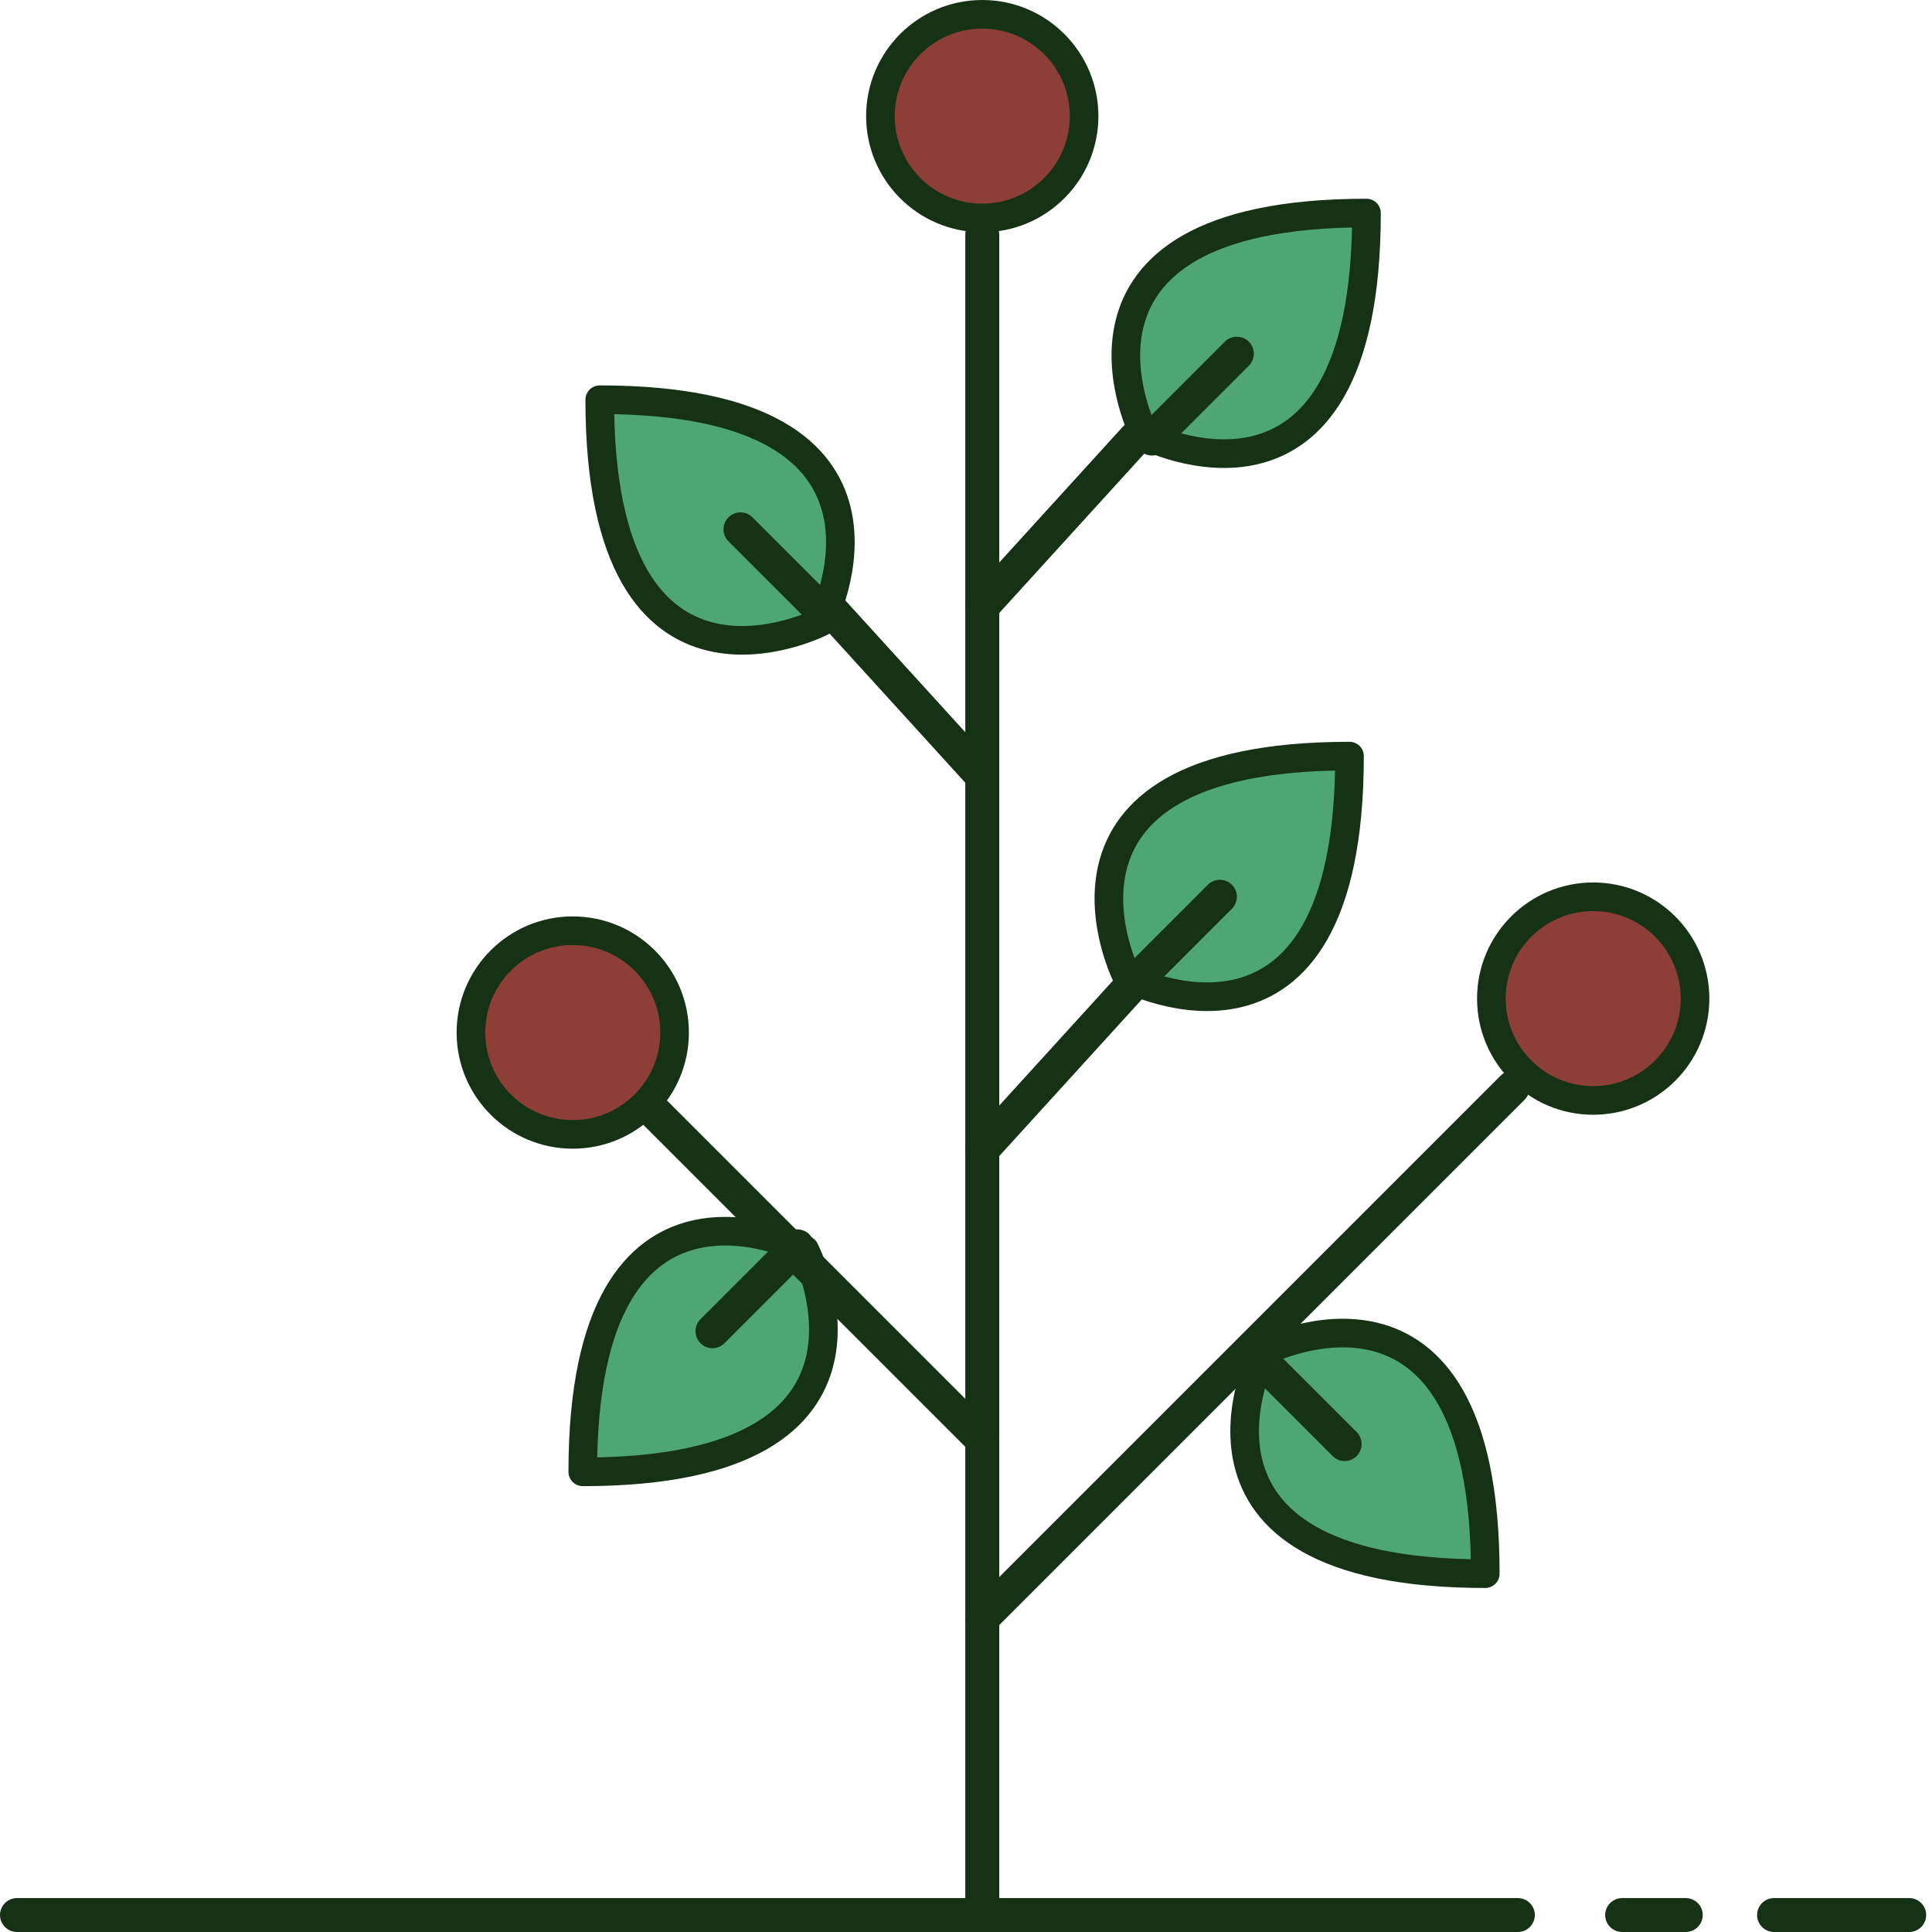 <svg width="270" height="270" viewBox="0 0 270 270" fill="none" xmlns="http://www.w3.org/2000/svg">
<path d="M266.815 270H247.924C246.62 270 245.553 268.933 245.553 267.628C245.553 266.324 246.62 265.257 247.924 265.257H266.815C268.119 265.257 269.187 266.324 269.187 267.628C269.187 268.933 268.119 270 266.815 270Z" fill="#153215"/>
<path d="M235.589 270H226.695C225.391 270 224.324 268.933 224.324 267.628C224.324 266.324 225.391 265.257 226.695 265.257H235.589C236.894 265.257 237.961 266.324 237.961 267.628C237.961 268.933 236.894 270 235.589 270Z" fill="#153215"/>
<path d="M212.123 270H2.372C1.067 270 0 268.933 0 267.628C0 266.324 1.067 265.257 2.372 265.257H212.123C213.428 265.257 214.495 266.324 214.495 267.628C214.495 268.933 213.428 270 212.123 270Z" fill="#153215"/>
<path d="M114.837 86.882C114.837 86.882 83.815 102.82 83.815 55.861C130.774 55.861 114.837 86.882 114.837 86.882Z" fill="#4EA677" stroke="#153215" stroke-width="4" stroke-linecap="round" stroke-linejoin="round"/>
<path d="M115.333 88.211C114.728 88.211 114.123 87.974 113.661 87.511L101.803 75.653C100.878 74.728 100.878 73.222 101.803 72.297C102.728 71.372 104.234 71.372 105.159 72.297L117.017 84.155C117.942 85.08 117.942 86.586 117.017 87.511C116.554 87.974 115.95 88.211 115.345 88.211H115.333Z" fill="#153215"/>
<path d="M112.464 174.67C112.464 174.67 128.402 205.692 81.443 205.692C81.443 158.733 112.464 174.67 112.464 174.67Z" fill="#4EA677" stroke="#153215" stroke-width="4" stroke-linecap="round" stroke-linejoin="round"/>
<path d="M99.562 188.414C98.957 188.414 98.353 188.177 97.89 187.714C96.965 186.789 96.965 185.283 97.89 184.359L109.748 172.5C110.673 171.575 112.179 171.575 113.104 172.5C114.029 173.425 114.029 174.931 113.104 175.856L101.246 187.714C100.783 188.177 100.179 188.414 99.574 188.414H99.562Z" fill="#153215"/>
<path d="M176.547 188.9C176.547 188.9 207.569 172.974 207.569 219.922C160.61 219.922 176.547 188.9 176.547 188.9Z" fill="#4EA677" stroke="#153215" stroke-width="4" stroke-linecap="round" stroke-linejoin="round"/>
<path d="M187.909 204.186C187.304 204.186 186.7 203.949 186.237 203.486L174.379 191.628C173.454 190.703 173.454 189.197 174.379 188.272C175.304 187.347 176.81 187.347 177.735 188.272L189.593 200.13C190.518 201.055 190.518 202.561 189.593 203.486C189.131 203.949 188.526 204.186 187.921 204.186H187.909Z" fill="#153215"/>
<path d="M157.574 136.688C157.574 136.688 141.637 105.667 188.596 105.667C188.596 152.626 157.574 136.688 157.574 136.688Z" fill="#4EA677" stroke="#153215" stroke-width="4" stroke-linecap="round" stroke-linejoin="round"/>
<path d="M158.617 139.558C158.012 139.558 157.407 139.32 156.945 138.858C156.02 137.933 156.02 136.427 156.945 135.502L168.803 123.644C169.728 122.719 171.234 122.719 172.159 123.644C173.084 124.569 173.084 126.075 172.159 127L160.301 138.858C159.838 139.32 159.233 139.558 158.629 139.558H158.617Z" fill="#153215"/>
<path d="M159.946 60.794C159.946 60.794 144.008 29.773 190.967 29.773C190.967 76.732 159.946 60.794 159.946 60.794Z" fill="#4EA677" stroke="#153215" stroke-width="4" stroke-linecap="round" stroke-linejoin="round"/>
<path d="M160.988 63.664C160.384 63.664 159.779 63.426 159.316 62.964C158.391 62.039 158.391 60.533 159.316 59.608L171.175 47.75C172.1 46.825 173.606 46.825 174.531 47.75C175.456 48.675 175.456 50.181 174.531 51.105L162.672 62.964C162.21 63.426 161.605 63.664 161 63.664H160.988Z" fill="#153215"/>
<path d="M137.273 267.628C135.968 267.628 134.901 266.561 134.901 265.257V32.832C134.901 31.527 135.968 30.46 137.273 30.46C138.577 30.46 139.644 31.527 139.644 32.832V265.257C139.644 266.561 138.577 267.628 137.273 267.628Z" fill="#153215"/>
<path d="M137.272 163.014C136.703 163.014 136.133 162.812 135.671 162.397C134.698 161.519 134.627 160.013 135.517 159.041L156.862 135.585C157.739 134.613 159.245 134.542 160.218 135.431C161.19 136.309 161.261 137.815 160.372 138.787L139.027 162.243C138.564 162.753 137.912 163.014 137.272 163.014Z" fill="#153215"/>
<path d="M137.272 87.12C136.703 87.12 136.133 86.918 135.671 86.503C134.698 85.626 134.627 84.119 135.517 83.147L156.862 59.691C157.739 58.719 159.245 58.648 160.218 59.537C161.19 60.414 161.261 61.92 160.372 62.893L139.027 86.349C138.564 86.859 137.912 87.12 137.272 87.12Z" fill="#153215"/>
<path d="M137.273 110.836C136.632 110.836 135.992 110.575 135.518 110.065L114.172 86.609C113.295 85.637 113.366 84.143 114.327 83.253C115.299 82.376 116.793 82.447 117.682 83.408L139.028 106.864C139.905 107.836 139.834 109.33 138.873 110.219C138.423 110.635 137.842 110.836 137.273 110.836Z" fill="#153215"/>
<path d="M222.652 153.788C230.512 153.788 236.883 147.417 236.883 139.557C236.883 131.698 230.512 125.327 222.652 125.327C214.793 125.327 208.422 131.698 208.422 139.557C208.422 147.417 214.793 153.788 222.652 153.788Z" fill="#8D3E36" stroke="#153215" stroke-width="4" stroke-miterlimit="10"/>
<path d="M137.272 30.46C145.131 30.46 151.502 24.089 151.502 16.23C151.502 8.371 145.131 2 137.272 2C129.413 2 123.042 8.371 123.042 16.23C123.042 24.089 129.413 30.46 137.272 30.46Z" fill="#8D3E36" stroke="#153215" stroke-width="4" stroke-miterlimit="10"/>
<path d="M137.272 228.495C136.667 228.495 136.062 228.258 135.599 227.796C134.675 226.871 134.675 225.365 135.599 224.44L209.714 150.325C210.639 149.4 212.145 149.4 213.07 150.325C213.995 151.25 213.995 152.756 213.07 153.681L138.955 227.796C138.493 228.258 137.888 228.495 137.283 228.495H137.272Z" fill="#153215"/>
<path d="M137.272 203.593C136.667 203.593 136.062 203.356 135.6 202.893L88.166 155.46C87.241 154.535 87.241 153.029 88.166 152.104C89.091 151.179 90.597 151.179 91.522 152.104L138.956 199.537C139.881 200.462 139.881 201.968 138.956 202.893C138.493 203.356 137.889 203.593 137.284 203.593H137.272Z" fill="#153215"/>
<path d="M80.044 158.531C87.903 158.531 94.274 152.16 94.274 144.301C94.274 136.442 87.903 130.071 80.044 130.071C72.185 130.071 65.814 136.442 65.814 144.301C65.814 152.16 72.185 158.531 80.044 158.531Z" fill="#8D3E36" stroke="#153215" stroke-width="4" stroke-miterlimit="10"/>
</svg>
